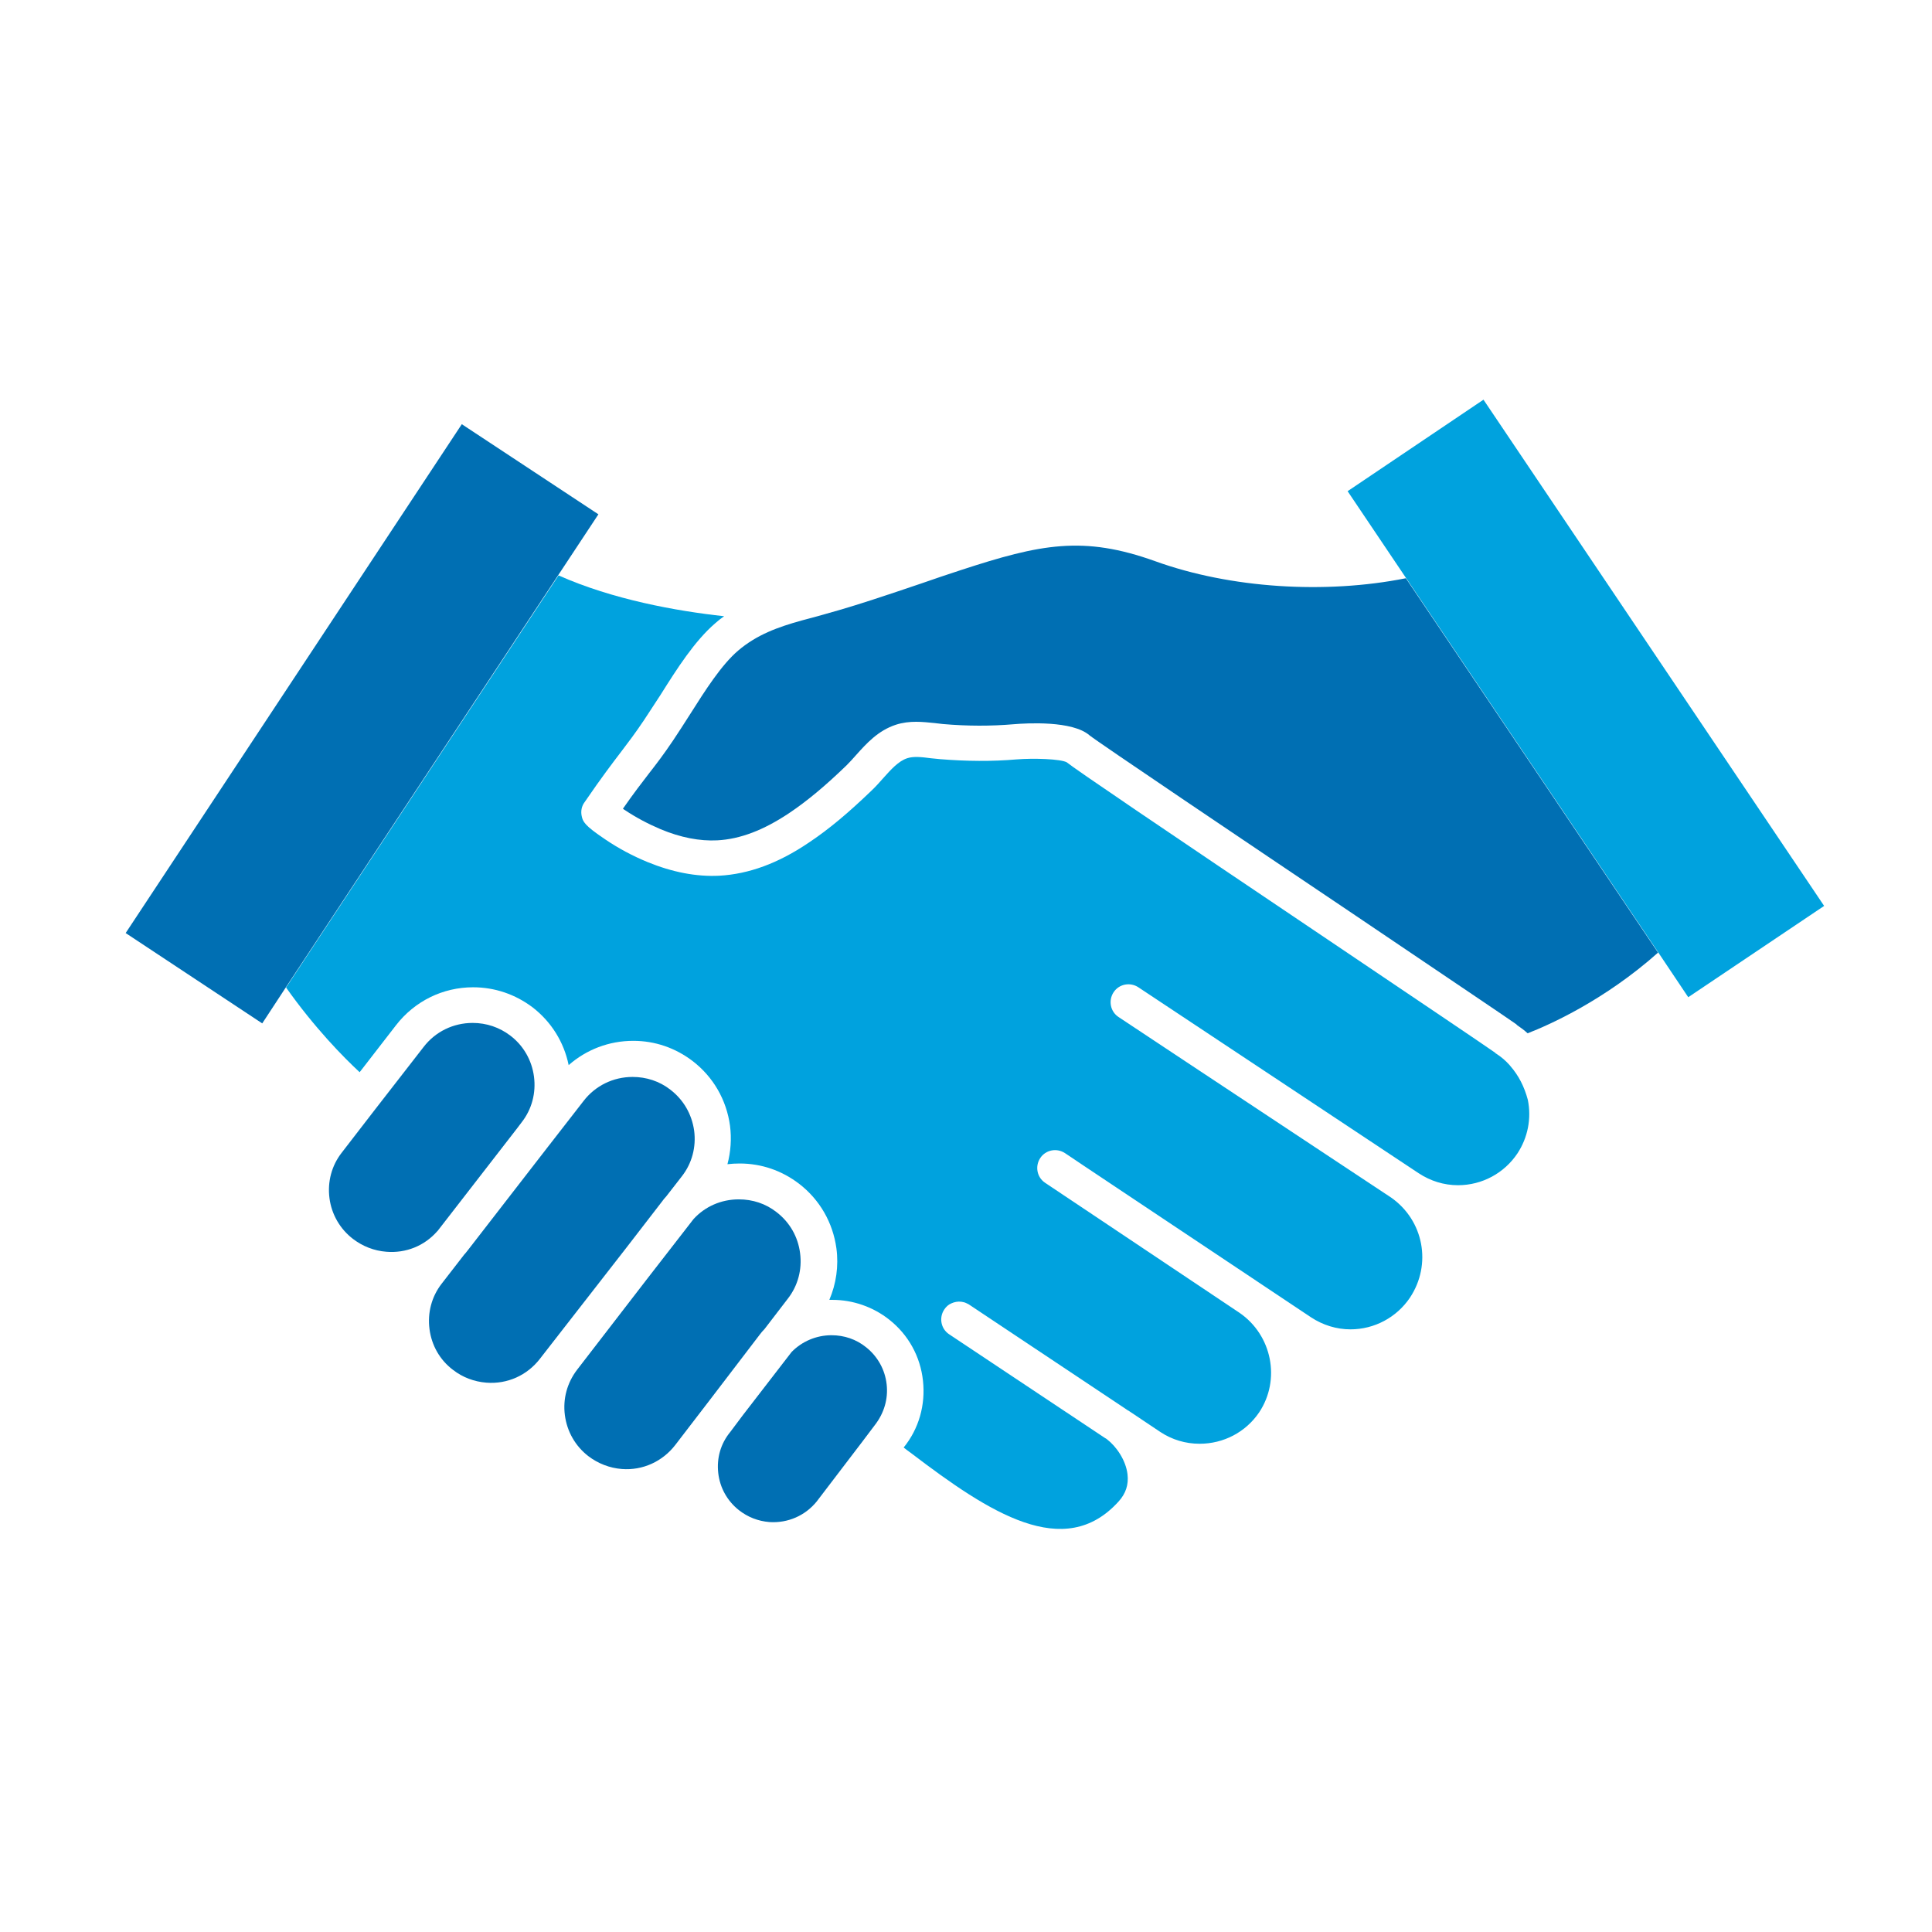 <svg width="71" height="71" viewBox="0 0 71 71" fill="none" xmlns="http://www.w3.org/2000/svg">
<path d="M28.536 44.544C28.137 44.232 27.66 44.076 27.149 44.076C26.507 44.076 25.909 44.336 25.484 44.804L23.776 47.006L21.21 50.335C20.838 50.821 20.681 51.41 20.759 52.008C20.838 52.606 21.141 53.144 21.627 53.517C21.982 53.786 22.407 53.95 22.849 53.985C23.62 54.046 24.349 53.708 24.817 53.101L26.108 51.419L27.929 49.035C27.981 48.965 28.033 48.905 28.094 48.844L28.952 47.726C29.325 47.249 29.481 46.651 29.403 46.053C29.325 45.446 29.021 44.917 28.536 44.544Z" fill="#006FB3"/>
<path d="M24.635 40.045C24.236 39.733 23.75 39.577 23.248 39.577C22.537 39.577 21.878 39.898 21.445 40.461L20.239 42.013C20.231 42.03 20.222 42.039 20.205 42.056L17.197 45.94C17.162 45.983 17.127 46.027 17.093 46.07C17.084 46.079 17.075 46.087 17.067 46.096L16.234 47.171C15.861 47.648 15.706 48.246 15.784 48.844C15.861 49.442 16.165 49.98 16.65 50.344C17.006 50.621 17.431 50.777 17.873 50.812C18.644 50.873 19.373 50.543 19.841 49.936L23.005 45.871L24.323 44.163C24.375 44.093 24.427 44.024 24.487 43.963L25.059 43.227C25.432 42.75 25.588 42.151 25.51 41.553C25.424 40.946 25.12 40.418 24.635 40.045Z" fill="#006FB3"/>
<path d="M16.07 45.246C16.078 45.246 16.078 45.238 16.087 45.229L19.009 41.458L19.173 41.241C19.546 40.764 19.702 40.166 19.624 39.568C19.546 38.97 19.243 38.432 18.757 38.06C18.358 37.756 17.881 37.592 17.37 37.592C16.659 37.592 16 37.912 15.567 38.476L13.79 40.764L12.559 42.359C12.186 42.836 12.03 43.434 12.108 44.033C12.186 44.631 12.498 45.168 12.975 45.532C13.33 45.801 13.746 45.966 14.197 46.001C14.917 46.061 15.601 45.784 16.07 45.246Z" fill="#006FB3"/>
<path d="M26.837 52.624C26.481 53.057 26.334 53.586 26.395 54.132C26.455 54.67 26.724 55.155 27.149 55.493C27.478 55.753 27.86 55.901 28.276 55.935C28.952 55.979 29.593 55.701 30.018 55.173L31.717 52.945L31.743 52.91L32.142 52.381C32.489 51.939 32.645 51.41 32.584 50.873C32.524 50.335 32.255 49.85 31.83 49.512C31.466 49.217 31.024 49.069 30.556 49.069C30.001 49.069 29.472 49.295 29.091 49.685L27.305 52L26.837 52.624Z" fill="#006FB3"/>
<path d="M42.459 20.626C39.806 19.672 38.237 19.993 35.298 20.955C34.847 21.103 34.353 21.267 33.859 21.441C32.68 21.84 31.457 22.256 30.382 22.55L30.044 22.646C29.845 22.698 29.654 22.75 29.463 22.802C28.588 23.045 27.816 23.322 27.123 23.912C26.516 24.432 25.927 25.351 25.363 26.244C25.155 26.573 24.947 26.894 24.739 27.206C24.383 27.735 24.123 28.073 23.846 28.428C23.594 28.758 23.308 29.122 22.892 29.72C22.918 29.737 22.936 29.755 22.953 29.763C23.369 30.041 23.811 30.275 24.279 30.474C25.008 30.778 25.71 30.916 26.36 30.882C27.201 30.838 28.059 30.509 28.995 29.885C29.654 29.442 30.304 28.905 31.102 28.134C31.215 28.021 31.336 27.891 31.457 27.752C31.839 27.327 32.264 26.85 32.922 26.634C33.434 26.469 33.919 26.53 34.353 26.573C34.448 26.582 34.552 26.599 34.656 26.608C35.549 26.686 36.425 26.686 37.24 26.616C37.743 26.573 39.416 26.478 40.04 27.024C40.378 27.293 45.77 30.925 49.715 33.578C53.269 35.979 55.462 37.453 55.714 37.635C55.722 37.644 55.74 37.652 55.748 37.67C55.887 37.765 56.017 37.86 56.139 37.973C56.945 37.661 58.965 36.759 60.933 35.008L51.665 21.25C48.709 21.84 45.224 21.623 42.459 20.626Z" fill="#006FB3"/>
<path d="M21.991 18.901L16.971 15.589L4.618 34.289L9.637 37.609L10.495 36.3L20.508 21.146L21.991 18.901Z" fill="#006FB3"/>
<path d="M55.506 39.178C55.497 39.161 55.48 39.152 55.471 39.135C55.332 38.979 55.168 38.84 54.994 38.727C54.977 38.718 54.959 38.71 54.951 38.693C54.942 38.684 54.934 38.675 54.916 38.666C54.613 38.45 51.873 36.603 48.978 34.653C42.407 30.231 39.546 28.29 39.199 28.012C38.965 27.891 37.994 27.856 37.352 27.908C36.459 27.986 35.514 27.977 34.552 27.899C34.44 27.891 34.327 27.873 34.206 27.865C33.876 27.821 33.573 27.787 33.339 27.865C33.018 27.969 32.74 28.281 32.446 28.61C32.316 28.758 32.177 28.914 32.021 29.061C31.163 29.885 30.46 30.474 29.732 30.96C28.596 31.731 27.513 32.121 26.438 32.182C25.588 32.225 24.704 32.052 23.794 31.679C23.248 31.454 22.727 31.176 22.242 30.847C21.479 30.335 21.418 30.197 21.375 29.98C21.34 29.807 21.375 29.625 21.479 29.486C22.121 28.549 22.493 28.064 22.823 27.631C23.092 27.275 23.326 26.972 23.664 26.469C23.863 26.174 24.062 25.853 24.271 25.541C24.886 24.562 25.528 23.556 26.282 22.906C26.386 22.811 26.499 22.724 26.611 22.646C24.851 22.455 22.511 22.03 20.526 21.146L10.513 36.291C11.562 37.774 12.619 38.849 13.217 39.403L14.552 37.678C15.237 36.794 16.269 36.282 17.387 36.282C18.185 36.282 18.939 36.542 19.572 37.019C20.257 37.548 20.725 38.294 20.898 39.143C21.549 38.571 22.381 38.25 23.274 38.25C24.071 38.25 24.825 38.511 25.458 38.996C26.212 39.577 26.698 40.418 26.828 41.371C26.889 41.848 26.854 42.334 26.733 42.784C26.88 42.767 27.027 42.758 27.183 42.758C27.981 42.758 28.735 43.018 29.368 43.504C30.122 44.085 30.608 44.926 30.738 45.879C30.825 46.529 30.729 47.18 30.478 47.769C30.512 47.769 30.556 47.769 30.59 47.769C31.345 47.769 32.09 48.029 32.68 48.497C33.382 49.052 33.824 49.85 33.919 50.743C34.015 51.627 33.772 52.502 33.209 53.196C33.295 53.265 33.391 53.335 33.486 53.404C36.364 55.597 39.112 57.383 41.106 55.181C41.375 54.886 41.479 54.557 41.436 54.184C41.375 53.656 41.02 53.153 40.681 52.893C40.655 52.875 40.638 52.858 40.612 52.849L34.882 49.035C34.578 48.835 34.5 48.428 34.7 48.125C34.769 48.02 34.856 47.943 34.96 47.899C35.072 47.847 35.202 47.821 35.333 47.839C35.393 47.847 35.462 47.864 35.514 47.891C35.541 47.908 35.575 47.916 35.601 47.934L41.34 51.757C41.375 51.783 41.418 51.809 41.453 51.835H41.462L42.641 52.624C43.074 52.91 43.568 53.057 44.08 53.057H44.088C44.964 53.057 45.779 52.633 46.273 51.904C47.071 50.708 46.75 49.069 45.553 48.246L40.395 44.796L38.67 43.643L38.41 43.469C38.107 43.27 38.029 42.862 38.228 42.559C38.427 42.255 38.835 42.178 39.138 42.377L39.424 42.568L39.849 42.854L48.18 48.411C48.614 48.697 49.117 48.853 49.628 48.853C50.512 48.853 51.327 48.411 51.813 47.691C52.627 46.469 52.324 44.848 51.119 44.007L44.114 39.369L41.106 37.375C40.803 37.175 40.725 36.768 40.924 36.465C41.123 36.161 41.531 36.083 41.834 36.282L52.133 43.114C52.567 43.4 53.061 43.556 53.581 43.556C54.465 43.556 55.28 43.114 55.766 42.386C56.147 41.805 56.286 41.102 56.147 40.418C56.017 39.932 55.809 39.525 55.506 39.178Z" fill="#00A2DE"/>
<path d="M49.524 18.051L51.665 21.233L60.933 34.991L62.042 36.647L67.036 33.292L54.517 14.688L49.524 18.051Z" fill="#00A2DE"/>
</svg>
